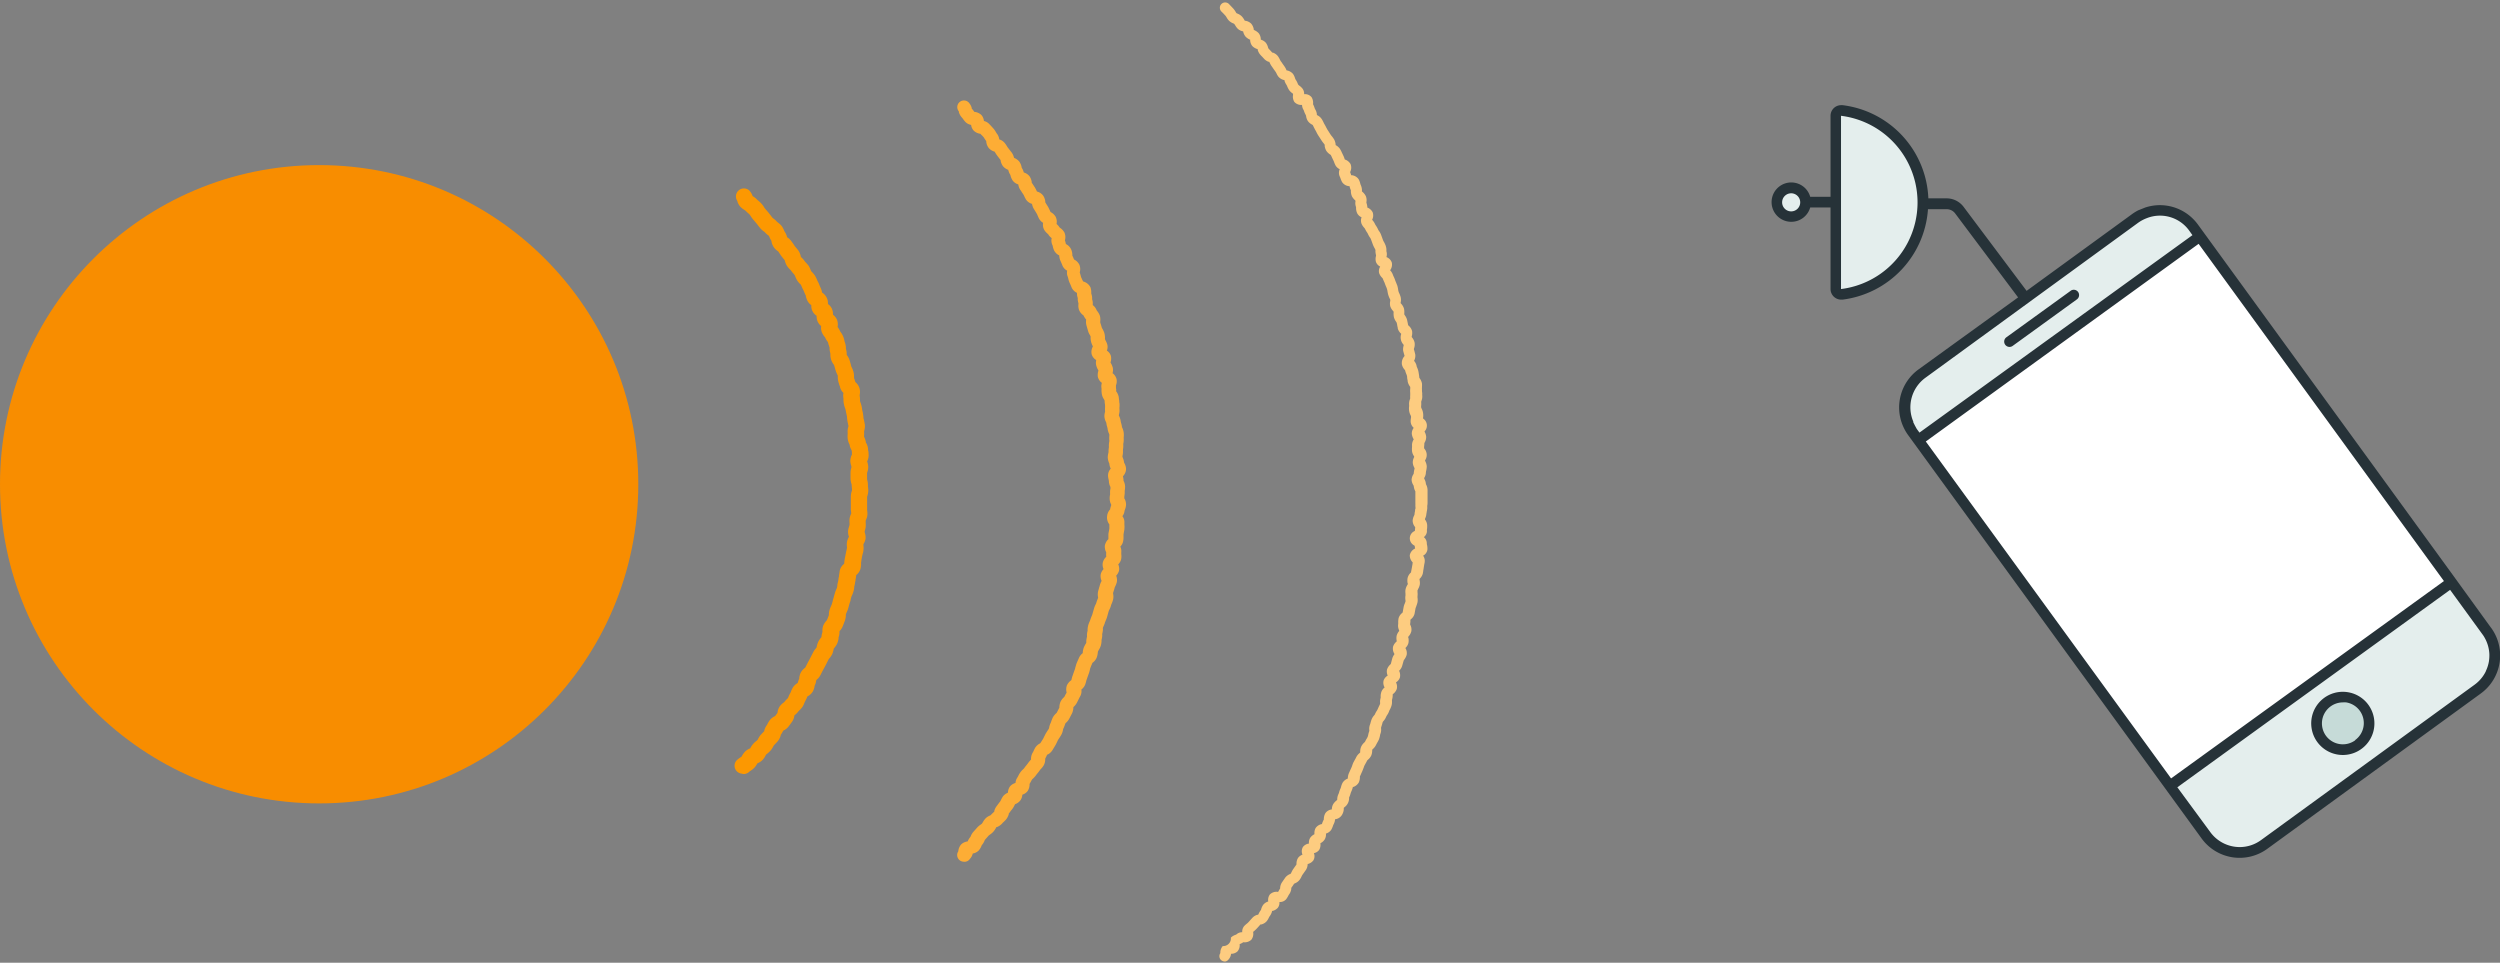<?xml version="1.0" encoding="utf-8"?>
<svg xmlns="http://www.w3.org/2000/svg" viewBox="0 0 470 181" xmlns:v="https://vecta.io/nano"><rect x="0" y="0" width="470" height="181" fill="#808080" stroke="none"/><path d="M139.6 145.45a1.47 1.47 0 0 1-1.07-.44 1.49 1.49 0 0 1 0-2.1 4.93 4.93 0 0 1 .67-.52.57.57 0 0 0 .32-.34 4.18 4.18 0 0 1 .52-.71 2.65 2.65 0 0 1 1-.65h0l.05-.1a4 4 0 0 1 .5-.73 4.26 4.26 0 0 1 .58-.54l.23-.2a2.53 2.53 0 0 0 .13-.22 4.22 4.22 0 0 1 .46-.72l.7-.74a.56.56 0 0 1 0-.12 2.84 2.84 0 0 1 .48-1 1.3 1.3 0 0 0 .14-.26 5.79 5.79 0 0 1 .42-.68 2.71 2.71 0 0 1 1-.76h0l.14-.2.3-.4a2.56 2.56 0 0 1 .42-1.22 3.15 3.15 0 0 1 .75-.73l.1-.08a4 4 0 0 1 .53-.59 1 1 0 0 0 .17-.18 1.22 1.22 0 0 0 .1-.23 4.34 4.34 0 0 1 .37-.76 2 2 0 0 0 .11-.26 3.94 3.94 0 0 1 .35-.73 2.61 2.61 0 0 1 .91-.85h0a3.5 3.5 0 0 1 .28-.8v-.1a2.76 2.76 0 0 1 .31-1.09 2.82 2.82 0 0 1 .74-.83l.08-.07.28-.54.17-.34.27-.5.25-.47.1-.2.4-.78a3.68 3.68 0 0 1 .51-.76 1 1 0 0 0 .13-.17 1.2 1.2 0 0 0 .06-.24 4.13 4.13 0 0 1 .25-.79 3.37 3.37 0 0 1 .51-.79l.13-.17a1.06 1.06 0 0 1 0-.2 4 4 0 0 1 .17-.71v-.1a2.72 2.72 0 0 1 .16-1.15 3.31 3.31 0 0 1 .61-.92l.08-.1.13-.32.23-.6a.35.35 0 0 1 0-.15 3.07 3.07 0 0 1 .16-.94 6.44 6.44 0 0 1 .24-.61 2.78 2.78 0 0 0 .16-.4 4.34 4.34 0 0 0 .14-.48q.06-.28.15-.57c.06-.18.1-.36.15-.54l.14-.5a5.6 5.6 0 0 1 .26-.68 2 2 0 0 0 .13-.34 1.51 1.51 0 0 0 .06-.36c0-.24.07-.48.13-.72a2.32 2.32 0 0 0 .07-.38 5.54 5.54 0 0 1 .12-.69c0-.12 0-.24.05-.36a5.93 5.93 0 0 1 .1-.72 2.23 2.23 0 0 1 .82-1.22v-.08a5.82 5.82 0 0 1 .09-.73c0-.18.06-.35.1-.53l.1-.55.13-.6.1-.47c.03-.16 0-.1 0-.16a3.29 3.29 0 0 1 0-.95 3.07 3.07 0 0 1 .37-1 2.71 2.71 0 0 1-.15-1.18 4.17 4.17 0 0 1 .19-.79 1.33 1.33 0 0 0 .07-.64 5.93 5.93 0 0 1 0-.73 2.94 2.94 0 0 1 .31-1 .42.42 0 0 0 0-.1 1.11 1.11 0 0 0 0-.17 3.79 3.79 0 0 1-.06-.87v-2.18a3.38 3.38 0 0 1 .16-.89 1.42 1.42 0 0 0 .05-.22 1.92 1.92 0 0 0 0-.3 6.48 6.48 0 0 1-.06-.76l-.05-.16a3.94 3.94 0 0 1-.16-.93v-1.1a3.26 3.26 0 0 1 .16-1 .61.61 0 0 0 0-.11.93.93 0 0 0 0-.13 3.72 3.72 0 0 1-.2-.93 2.68 2.68 0 0 1 .3-1.26h0v-.35c0-.12 0-.27-.05-.4v-.07a2.69 2.69 0 0 1-.4-1.13l-.06-.08a3.27 3.27 0 0 1-.29-1 5.08 5.08 0 0 1 0-.78 1.61 1.61 0 0 0 0-.31 2.87 2.87 0 0 1 .15-1.19.14.14 0 0 1 0-.06c0-.1-.05-.22-.07-.33l-.12-.6-.07-.56c-.02-.2 0-.35-.07-.52l-.12-.58-.1-.5a2.24 2.24 0 0 0-.11-.34 5.75 5.75 0 0 1-.2-.71 4.78 4.78 0 0 1-.08-.75v-.34a2.48 2.48 0 0 1 0-1 2.24 2.24 0 0 1-.64-1.07c0-.15-.1-.3-.14-.44l-.18-.6a4 4 0 0 1-.11-.87 1.93 1.93 0 0 0 0-.24c0-.1-.08-.2-.12-.3a4.37 4.37 0 0 1-.28-.71l-.13-.42a6.32 6.32 0 0 0-.18-.62l-.08-.1a3.23 3.23 0 0 1-.45-.86 3.46 3.46 0 0 1-.15-1 1.27 1.27 0 0 0 0-.2 3.72 3.72 0 0 1-.15-.85v-.22c0-.07-.13-.4-.2-.64l-.1-.38c-.04-.12-.07-.1-.1-.15a3.47 3.47 0 0 1-.46-.81l-.1-.1a3.34 3.34 0 0 1-.49-.82 2.27 2.27 0 0 1-.13-1.17 2.26 2.26 0 0 1-.85-1.93 2.18 2.18 0 0 1-1-2 2.29 2.29 0 0 1-.73-.82 3.76 3.76 0 0 1-.3-.87c0-.07 0-.14-.05-.2a6 6 0 0 1-.28-.62 3.68 3.68 0 0 0-.15-.35 6.09 6.09 0 0 1-.3-.63 2.37 2.37 0 0 0-.17-.36l-.13-.13a3.6 3.6 0 0 1-.58-.72 4.88 4.88 0 0 1-.33-.69 2.75 2.75 0 0 0-.14-.3 1.92 1.92 0 0 0-.19-.23 4.61 4.61 0 0 1-.5-.63 1.36 1.36 0 0 0-.17-.17 4.31 4.31 0 0 1-.55-.65 3.49 3.49 0 0 1-.4-.94.84.84 0 0 0-.05-.17l-.22-.25-.42-.53-.3-.45a4.68 4.68 0 0 0-.27-.4l-.1-.07a2.7 2.7 0 0 1-1.16-1.78.56.56 0 0 0 0-.12 4.06 4.06 0 0 1-.4-.76.84.84 0 0 0-.08-.19l-.14-.1a4.34 4.34 0 0 1-.66-.61 1.11 1.11 0 0 0-.16-.12 3.82 3.82 0 0 1-.67-.6l-.4-.5a3.38 3.38 0 0 0-.27-.36l-.3-.35-.4-.48a5 5 0 0 1-.46-.64 2.27 2.27 0 0 0-.18-.25 1.8 1.8 0 0 0-.29-.26l-.52-.5-.16-.1a3.83 3.83 0 0 1-.72-.56 2.67 2.67 0 0 1-.59-1 .49.49 0 0 1 0-.11 1.5 1.5 0 0 1 2.21-2 2.89 2.89 0 0 1 .62 1v.05l.1.07a3.61 3.61 0 0 1 .74.58 2.26 2.26 0 0 0 .28.25 6.76 6.76 0 0 1 .55.52 4.81 4.81 0 0 1 .5.67 1.45 1.45 0 0 0 .17.26l.47.54.27.32.44.57.25.33.16.12a3.91 3.91 0 0 1 .7.64l.17.13a3.87 3.87 0 0 1 .68.64 3.76 3.76 0 0 1 .47.86 1.63 1.63 0 0 0 .09.19 3 3 0 0 1 .45 1v.05a2.94 2.94 0 0 1 .81.74l.4.56.25.38c.07.1.16.2.24.3a5.29 5.29 0 0 1 .47.59 3 3 0 0 1 .41 1c0 .06 0 .12.05.18h0a.59.59 0 0 1 .14.11 4.23 4.23 0 0 1 .57.68 1.5 1.5 0 0 0 .2.23 6.33 6.33 0 0 1 .54.63 4.89 4.89 0 0 1 .35.73 2 2 0 0 0 .14.3l.13.13a3.91 3.91 0 0 1 .6.75 6.08 6.08 0 0 1 .33.68 3.73 3.73 0 0 0 .16.35 4.53 4.53 0 0 1 .32.71l.14.33a3.44 3.44 0 0 1 .32.91v.1a2.55 2.55 0 0 1 .9 1 2.32 2.32 0 0 1 .22 1.17 2.3 2.3 0 0 1 .74.88 2.55 2.55 0 0 1 .21 1.13 2.48 2.48 0 0 1 .75.94 2.41 2.41 0 0 1 .11 1.37 3.42 3.42 0 0 1 .49.83 1.36 1.36 0 0 0 .12.17 3.57 3.57 0 0 1 .46.82 6.14 6.14 0 0 1 .22.73c0 .12.06.25.1.37a3.55 3.55 0 0 1 .18.94 1.64 1.64 0 0 0 0 .22 3.32 3.32 0 0 1 .15 1 .61.61 0 0 0 0 .14l.07.12a3.11 3.11 0 0 1 .47.9l.2.7.1.4c0 .1.1.2.13.3a4.4 4.4 0 0 1 .29.76 3.73 3.73 0 0 1 .12.91.86.86 0 0 0 0 .23c0 .13.08.27.12.4l.13.42a2.47 2.47 0 0 1 .8 1.24 2.8 2.8 0 0 1 0 1.22.44.44 0 0 1 0 .1 4.6 4.6 0 0 1 .07.66v.33a2.07 2.07 0 0 0 .1.33 5.07 5.07 0 0 1 .22.76l.08.44c0 .22.1.45.13.68l.1.67c.03.23 0 .3.05.45l.1.42.13.7a2.85 2.85 0 0 1-.14 1.22v.1a5.3 5.3 0 0 1 0 .68 1.63 1.63 0 0 0 0 .31l.06.1a3.45 3.45 0 0 1 .27.87.22.22 0 0 1 0 .08 2.6 2.6 0 0 1 .41 1.16c0 .15 0 .3.05.45s.05.45.06.68a2.52 2.52 0 0 1-.28 1.27 3.53 3.53 0 0 1 .21 1 3.17 3.17 0 0 1-.17 1 1.09 1.09 0 0 1-.05.17v1.06a1.66 1.66 0 0 1 0 .16 3.36 3.36 0 0 1 .16 1v.32a5.54 5.54 0 0 1 .07.81 3.94 3.94 0 0 1-.16.93 1.41 1.41 0 0 0-.06.22v2.24a1 1 0 0 0 0 .24 4.1 4.1 0 0 1 .05.91 3.18 3.18 0 0 1-.32 1.06V98a2.62 2.62 0 0 0 0 .28 6.77 6.77 0 0 1 0 .78 4.52 4.52 0 0 1-.2.84.58.58 0 0 1 0 .14h0a2.84 2.84 0 0 1 .17 1.27 3 3 0 0 1-.4 1 .25.25 0 0 1 0 .07v.12a3.61 3.61 0 0 1 0 1c0 .22-.1.45-.15.67l-.1.43-.08.45c-.03.14-.06.46-.1.68s0 .23 0 .35a5 5 0 0 1-.1.78 2.28 2.28 0 0 1-.83 1.26v.07a6.67 6.67 0 0 1-.12.78c0 .12 0 .25-.06.37a6 6 0 0 1-.13.74 2.33 2.33 0 0 0-.06.35c0 .26-.08.52-.14.77a5.1 5.1 0 0 1-.28.74 1.79 1.79 0 0 0-.13.32l-.12.43c0 .23-.1.45-.18.67l-.12.42-.18.67c-.07.22-.17.45-.27.67s-.1.25-.15.38a1.1 1.1 0 0 1 0 .16 3.73 3.73 0 0 1-.17 1l-.26.68-.15.38a2.68 2.68 0 0 1-.62.94h0a2.84 2.84 0 0 1-.17 1.17 1 1 0 0 0 0 .24 4.13 4.13 0 0 1-.24.87 3.4 3.4 0 0 1-.53.83l-.13.17-.05.23a4 4 0 0 1-.26.83 4 4 0 0 1-.53.79 1.24 1.24 0 0 0-.14.18l-.5 1-.32.6-.22.4-.17.32-.35.7a3 3 0 0 1-.75.86h0a2.93 2.93 0 0 1-.33 1.11v.15a3.46 3.46 0 0 1-.35.94 2.58 2.58 0 0 1-1 .89h0l-.05.14a5.73 5.73 0 0 1-.37.76 1.89 1.89 0 0 0-.11.25 4.26 4.26 0 0 1-.38.79 4.65 4.65 0 0 1-.59.67l-.18.18a2.86 2.86 0 0 1-.75.74 2.58 2.58 0 0 1-.43 1.2l-.44.6-.24.32a2.71 2.71 0 0 1-1 .78h0a.91.91 0 0 0-.07.14 4.65 4.65 0 0 1-.4.66.56.56 0 0 0 0 .12 3 3 0 0 1-.51 1 5.66 5.66 0 0 1-.47.52l-.3.32a2.53 2.53 0 0 0-.13.22 3.64 3.64 0 0 1-.49.75 6 6 0 0 1-.6.57 1.16 1.16 0 0 0-.24.2 1.6 1.6 0 0 0-.11.19 3.86 3.86 0 0 1-.52.77 2.87 2.87 0 0 1-1 .67h0a.41.41 0 0 1-.07.11 3.36 3.36 0 0 1-.54.75 3.75 3.75 0 0 1-.69.55 1.25 1.25 0 0 0-.22.16 1.54 1.54 0 0 1-1.27.44zm6.16-10.7zm1.78-2.73zm.07-.08zm7.25-13.28h0zm.77-2h0zm3.24-10.4zm.94-5.13zm0-.38zm.43-16zm0-.2h0zm2.55-1.34zm-3.2-3.2zm-21-42h0zm2.8-1z" fill="#fc9801"/><path d="M181.2 162a1.24 1.24 0 0 1-.88-.36 1.26 1.26 0 0 1-.15-1.61v-.1a2.22 2.22 0 0 1 .54-1.19 2.12 2.12 0 0 1 1.21-.55 3.14 3.14 0 0 1 .51-.84 1.13 1.13 0 0 0 .07-.15 2.77 2.77 0 0 1 .5-.82l.48-.54.25-.28a3.6 3.6 0 0 1 .64-.54l.22-.16a3 3 0 0 0 .19-.3 4.3 4.3 0 0 1 .43-.62 2.46 2.46 0 0 1 .93-.63l.1-.06.4-.4a2.83 2.83 0 0 0 .3-.3v-.15a2.59 2.59 0 0 1 .45-.87l.33-.45.33-.43.14-.27a4.83 4.83 0 0 1 .4-.7 2.29 2.29 0 0 1 .9-.65 2.15 2.15 0 0 1 .36-1.14 2 2 0 0 1 1.06-.69 2.09 2.09 0 0 1 .34-1c.08-.12.14-.24.2-.36a3.78 3.78 0 0 1 .34-.59 3.48 3.48 0 0 1 .55-.62l.2-.2a5.47 5.47 0 0 1 .41-.54l.26-.33a4.51 4.51 0 0 1 .48-.6c0-.05.1-.1.14-.16a.17.17 0 0 1 0-.07 2.39 2.39 0 0 1 .29-1.19 2.18 2.18 0 0 0 .2-.37 5.59 5.59 0 0 1 .3-.6 2.43 2.43 0 0 1 .87-.8l.1-.06.22-.35.3-.47.22-.45.27-.54.35-.55a2.92 2.92 0 0 0 .24-.37 1.55 1.55 0 0 0 .06-.23 2.74 2.74 0 0 1 .28-.84l.13-.36c.04-.12.17-.45.27-.67a3.15 3.15 0 0 1 .61-.76 1 1 0 0 0 .14-.15l.22-.43.26-.5a.61.61 0 0 1 0-.14 2.87 2.87 0 0 1 .23-1 2.8 2.8 0 0 1 .6-.79l.14-.15a4.63 4.63 0 0 1 .25-.5 2.15 2.15 0 0 0 .14-.26v-.05a2.18 2.18 0 0 1 .07-1.32 2.41 2.41 0 0 1 .74-.9l.08-.06a2.68 2.68 0 0 0 .07-.27 5.35 5.35 0 0 1 .21-.68l.17-.5.2-.55a2 2 0 0 0 .1-.37l.2-.7.24-.56.2-.45a2.29 2.29 0 0 1 .76-1v-.18a3.86 3.86 0 0 1 .16-.78 4.26 4.26 0 0 1 .36-.74 1.11 1.11 0 0 0 .14-.25 1.55 1.55 0 0 0 0-.28 4 4 0 0 1 .13-.82 1.64 1.64 0 0 0 0-.23 2.93 2.93 0 0 1 .11-.88 1.12 1.12 0 0 0 0-.29 4 4 0 0 1 .13-.81 6.07 6.07 0 0 1 .25-.67 2.55 2.55 0 0 0 .14-.35c.07-.23.16-.46.25-.68a1.58 1.58 0 0 0 .14-.36l.15-.53.15-.52a4.13 4.13 0 0 1 .3-.77 1.37 1.37 0 0 0 .12-.26 5 5 0 0 1 .25-.71c0-.08.07-.17.1-.26v-.12a2.75 2.75 0 0 1 0-1.1q.08-.32.18-.63c0-.14.1-.28.12-.43a3.55 3.55 0 0 1 .3-.81l.06-.12a2.31 2.31 0 0 1-.17-1.22 2.18 2.18 0 0 1 .54-1 2.06 2.06 0 0 1-.16-1.13 2.17 2.17 0 0 1 .66-1.18h0v-.12a3.26 3.26 0 0 1 0-.64v-.08a2.33 2.33 0 0 1-.26-1.25 2.21 2.21 0 0 1 .67-1.23h0v-.88c0-.2.06-.43.1-.65l.08-.44c.02-.15 0-.24 0-.37v-.43a2.11 2.11 0 0 1-.42-1.6 2.15 2.15 0 0 1 .57-1.23v-.06a3.67 3.67 0 0 1 .19-.67.56.56 0 0 0 0-.12.14.14 0 0 0 0-.06 2.32 2.32 0 0 1-.28-1.12c0-.23 0-.46.07-.7a2.73 2.73 0 0 0 0-.4c0-.24 0-.47.07-.7a2.58 2.58 0 0 0 0-.4l-.05-.08a2.64 2.64 0 0 1-.24-1 2.64 2.64 0 0 0-.05-.3 3.34 3.34 0 0 1-.11-.79 1.93 1.93 0 0 1 .51-1.26 2.22 2.22 0 0 1-.26-.94l-.07-.15a3.23 3.23 0 0 1-.23-.93 3.47 3.47 0 0 1 .1-.87 2.21 2.21 0 0 0 .05-.25 3.38 3.38 0 0 1 .06-.81 1.91 1.91 0 0 0 0-.28 3.72 3.72 0 0 1 .08-.88 1.18 1.18 0 0 0 0-.25 4.5 4.5 0 0 1 0-.76 1.83 1.83 0 0 0 0-.33l-.08-.18a3.38 3.38 0 0 1-.25-.9 2.21 2.21 0 0 0-.08-.35 3.64 3.64 0 0 1-.15-.73l-.08-.18a2.86 2.86 0 0 1-.27-.88 2.67 2.67 0 0 1 .11-1 .58.58 0 0 0 0-.19 5.74 5.74 0 0 1 0-.64v-.36c0-.12-.05-.4-.07-.6s0-.3-.05-.43l-.08-.13a2.67 2.67 0 0 1-.41-1 5.51 5.51 0 0 1-.06-.71 2.56 2.56 0 0 0 0-.39 2.22 2.22 0 0 1 .07-1 2 2 0 0 1-.75-1.11 2.47 2.47 0 0 1 .1-1.17.14.14 0 0 1 0-.06l-.07-.12a3.1 3.1 0 0 1-.34-.83 2.14 2.14 0 0 1 0-1 1.87 1.87 0 0 1-.86-1.1 2.05 2.05 0 0 1 .22-1.42v-.08a3.77 3.77 0 0 1-.3-.74 3.1 3.1 0 0 1-.12-.79 2 2 0 0 0 0-.31l-.12-.25a3.09 3.09 0 0 1-.35-.75l-.3-1.06a2.41 2.41 0 0 1-.07-1v-.12l-.08-.1a3 3 0 0 1-.41-.67l-.08-.06a2.24 2.24 0 0 1-.77-1 2.52 2.52 0 0 1-.1-1.08.66.66 0 0 0 0-.14 3.43 3.43 0 0 1-.14-.76 1.09 1.09 0 0 0 0-.26 2.64 2.64 0 0 1-.14-.94 2.08 2.08 0 0 1-1-1l-.2-.5-.23-.5a4.44 4.44 0 0 1-.21-.71 3.57 3.57 0 0 0-.1-.35 1.84 1.84 0 0 1-.1-1.11 2 2 0 0 1-.85-.87l-.2-.5-.22-.5a2.65 2.65 0 0 1-.22-1 2.11 2.11 0 0 1-.95-.9 3.39 3.39 0 0 1-.26-.78c0-.1-.06-.23-.08-.27a2 2 0 0 1-.13-1.31 2.3 2.3 0 0 1-.68-.75s-.07 0-.12-.1a2.69 2.69 0 0 1-.63-.74 1.93 1.93 0 0 1-.18-1.27 2.2 2.2 0 0 1-.73-.73c-.12-.2-.2-.42-.3-.63a2.48 2.48 0 0 0-.17-.37l-.3-.5-.27-.43a2.69 2.69 0 0 1-.32-.91 2.1 2.1 0 0 1-1.11-.78 6.48 6.48 0 0 1-.34-.64 2.16 2.16 0 0 0-.17-.34l-.27-.4q-.15-.25-.33-.5a2.44 2.44 0 0 1-.36-1 2.07 2.07 0 0 1-1.05-.72 2.93 2.93 0 0 1-.4-.9 1.17 1.17 0 0 0-.06-.2 2.69 2.69 0 0 1-.38-.92h0a2.35 2.35 0 0 1-1-.7 2.66 2.66 0 0 1-.43-1v-.14l-.22-.27-.4-.53a5.87 5.87 0 0 1-.39-.58l-.15-.23h-.08a2.22 2.22 0 0 1-1-.66 2.24 2.24 0 0 1-.46-1.16v-.1c0-.03-.24-.36-.33-.5a1.67 1.67 0 0 0-.18-.28 6.12 6.12 0 0 0-.35-.37l-.27-.27h-.06a2.18 2.18 0 0 1-1.2-.61 1.89 1.89 0 0 1-.46-1.05 2 2 0 0 1-1.06-.54 4.8 4.8 0 0 1-.45-.56 2.43 2.43 0 0 0-.24-.3 2.52 2.52 0 0 1-.55-1v-.13a1.25 1.25 0 0 1 1.85-1.68 2.47 2.47 0 0 1 .56 1 .93.93 0 0 1 0 .13 5.08 5.08 0 0 1 .41.51l.08.12a2.17 2.17 0 0 1 1.33.59 1.94 1.94 0 0 1 .48 1.13 1.94 1.94 0 0 1 1 .57l.33.34.45.5a3.63 3.63 0 0 1 .46.66 1.92 1.92 0 0 0 .18.28 2.19 2.19 0 0 1 .46 1.1 2.23 2.23 0 0 1 1 .65 5 5 0 0 1 .42.6 2.7 2.7 0 0 0 .22.33l.44.57.26.33a2.64 2.64 0 0 1 .44 1h0a2.37 2.37 0 0 1 1 .72 2.68 2.68 0 0 1 .42 1 .61.61 0 0 0 .05.18 2.54 2.54 0 0 1 .36.84h0a2.13 2.13 0 0 1 1.11.76 2.59 2.59 0 0 1 .38 1v.15l.33.5.25.38a7.06 7.06 0 0 1 .35.67l.06.13a2.06 2.06 0 0 1 1.21.83 2.69 2.69 0 0 1 .35 1 1.06 1.06 0 0 0 0 .19l.2.33.35.56.32.66.12.27.1.06a2.31 2.31 0 0 1 .85.82 2.06 2.06 0 0 1 .18 1.37 3.1 3.1 0 0 1 .58.67l.1.08a2.58 2.58 0 0 1 .79.84 2.12 2.12 0 0 1 .11 1.46.13.13 0 0 0 0 .06 4.1 4.1 0 0 1 .16.56v.1a2.16 2.16 0 0 1 1 1 2.69 2.69 0 0 1 .23 1 1.15 1.15 0 0 0 0 .19 5.48 5.48 0 0 1 .23.51l.1.22a2.14 2.14 0 0 1 1 1 2.12 2.12 0 0 1 .07 1.37v.07l.16.54a1.89 1.89 0 0 0 .09.34l.2.44.17.36A2.16 2.16 0 0 1 205 54a2.88 2.88 0 0 1 .16 1 1.34 1.34 0 0 0 0 .2 2.64 2.64 0 0 1 .16.8 2 2 0 0 0 0 .26 2.59 2.59 0 0 1 .11 1.09 2.22 2.22 0 0 1 .75 1l.1.13a3 3 0 0 1 .49.86 2.71 2.71 0 0 1 .08 1.06.62.62 0 0 0 0 .19c0 .12.1.33.15.53l.14.47a2.07 2.07 0 0 0 .13.25 3.84 3.84 0 0 1 .35.78 4 4 0 0 1 .12.82 1.55 1.55 0 0 0 0 .31 1.39 1.39 0 0 0 .12.28 3.5 3.5 0 0 1 .32.77 1.87 1.87 0 0 1-.09 1.12 1.77 1.77 0 0 1 .76 1 2.33 2.33 0 0 1-.06 1.18v.08a.75.75 0 0 0 .07.12 3.39 3.39 0 0 1 .35.86 2.24 2.24 0 0 1-.05 1 2 2 0 0 1 .76 1.14 2.32 2.32 0 0 1-.12 1.17v.12c0 .2 0 .42.05.63a2.43 2.43 0 0 0 0 .38l.07.07a2.78 2.78 0 0 1 .41 1c0 .22.06.44.08.66s0 .3.05.46a4.15 4.15 0 0 1 0 .79 2 2 0 0 0 0 .35 2.76 2.76 0 0 1-.11 1.06v.13l.07.15a3 3 0 0 1 .27.91 2.49 2.49 0 0 0 .08.35 5 5 0 0 1 .16.75 1.32 1.32 0 0 0 .08.19 3.12 3.12 0 0 1 .25.91 4.17 4.17 0 0 1 0 .81 1.83 1.83 0 0 0 0 .33 3.84 3.84 0 0 1-.08.9 1.18 1.18 0 0 0 0 .25 4.19 4.19 0 0 1-.06.84 2.06 2.06 0 0 0 0 .28 3.33 3.33 0 0 1-.09.9 1 1 0 0 0 0 .24l.07.15a3.24 3.24 0 0 1 .22.86l.06.13a2.43 2.43 0 0 1 .32 1.09 2.06 2.06 0 0 1-.58 1.37v.06a3.62 3.62 0 0 1 .11.82l.06.1a2.54 2.54 0 0 1 .23 1 4.51 4.51 0 0 1-.07.73 2.58 2.58 0 0 0 0 .39 6 6 0 0 1-.08.73v.3c0 .1 0 .07.05.1a2.44 2.44 0 0 1 .28 1.14 3 3 0 0 1-.22.93 1.72 1.72 0 0 0-.07.21 1.89 1.89 0 0 1-.4 1 1.86 1.86 0 0 1 .38 1.21 2.41 2.41 0 0 0 0 .38 4.82 4.82 0 0 1 0 .76c0 .23-.07.46-.1.7a3.07 3.07 0 0 0-.07.42v.48c0 .16 0 .43-.05.65a2 2 0 0 1-.55 1.12 2.06 2.06 0 0 1 .18 1.11v.28a3.57 3.57 0 0 1 0 .86 2 2 0 0 1-.57 1.09 2.15 2.15 0 0 1 .16 1.13 2.21 2.21 0 0 1-.55 1 2.23 2.23 0 0 1 .13 1.17 3.53 3.53 0 0 1-.31.84.94.94 0 0 0-.1.23c-.05.22-.12.45-.2.67l-.1.33v.14a2.47 2.47 0 0 1 0 1.11 5 5 0 0 1-.25.74 2.26 2.26 0 0 0-.13.33 3.34 3.34 0 0 1-.31.8l-.12.26-.17.6-.13.47a4.3 4.3 0 0 1-.26.71l-.14.35a4.54 4.54 0 0 1-.26.7 2.55 2.55 0 0 0-.14.35 1.12 1.12 0 0 0 0 .29 4.11 4.11 0 0 1-.13.84.87.87 0 0 0 0 .23 3.24 3.24 0 0 1-.13.9v.3a3.84 3.84 0 0 1-.15.84 3.59 3.59 0 0 1-.37.76l-.14.26a1.54 1.54 0 0 0-.05.31 3.64 3.64 0 0 1-.18.81 2.25 2.25 0 0 1-.76 1l-.07.06-.2.48-.17.42a2.42 2.42 0 0 0-.1.36 4.64 4.64 0 0 1-.2.73l-.16.43-.22.63a2.15 2.15 0 0 0-.11.36 5.48 5.48 0 0 1-.22.72 2.19 2.19 0 0 1-.69.87 2 2 0 0 1-.3 1.4l-.5 1a2.82 2.82 0 0 1-.61.82l-.1.1v.14a2.83 2.83 0 0 1-.24 1l-.3.58-.22.42a2.58 2.58 0 0 1-.61.78l-.14.15c0 .07-.07.2-.1.3a5.42 5.42 0 0 1-.29.7 1.19 1.19 0 0 0-.05.22 3 3 0 0 1-.3.87 6.49 6.49 0 0 1-.37.6l-.23.35a3.91 3.91 0 0 0-.2.41c-.06.14-.2.4-.3.6l-.34.56-.24.4a2.36 2.36 0 0 1-.88.82h-.1a2.39 2.39 0 0 0-.13.28l-.25.5a.34.34 0 0 1 0 .1 2.27 2.27 0 0 1-.31 1.2 3.35 3.35 0 0 1-.49.62 2.53 2.53 0 0 0-.22.26 4.92 4.92 0 0 1-.44.58 3.92 3.92 0 0 0-.25.32 4.12 4.12 0 0 1-.56.64 1.23 1.23 0 0 0-.2.2 2.43 2.43 0 0 0-.2.35l-.27.48a.31.31 0 0 0 0 .1 2.3 2.3 0 0 1-.36 1.23 2 2 0 0 1-1 .69 2 2 0 0 1-.37 1.07 2.18 2.18 0 0 1-1 .72h0l-.08.16a4.1 4.1 0 0 1-.42.72l-.3.37a6.55 6.55 0 0 1-.39.53v.15a3.16 3.16 0 0 1-.46.89 6.08 6.08 0 0 1-.5.52 2.06 2.06 0 0 0-.29.3 2.6 2.6 0 0 1-.95.65h-.1l-.13.22a3.65 3.65 0 0 1-.45.65 3.51 3.51 0 0 1-.66.56l-.22.17-.24.27-.5.57-.06.16a3.07 3.07 0 0 1-.52.83.59.59 0 0 1-.05.14 2.87 2.87 0 0 1-.53.86 2 2 0 0 1-1.1.55 2.14 2.14 0 0 1-.53 1 1.21 1.21 0 0 1-1.14.55zm-.9-2.13zm6.72-4.2zm-.7-2.43zm10-10.4zm5.1-14.84zm6.33-21.27zm3.36-13zm-3.22-18.5zm1.86-2.67zm-5.84-13.18zm-.12-.22h0zm.18-6zm-2.8-2zm-1.63-2.92zm.7-3.2h0zm-.84-2.1zm-5-4.4zm-6.13-8.28h0zm-5.2-6.66zM180.4 21h0zm2.4-.58zm-.1-.12z" fill="#fdad35"/><path d="M230.24 180.76a1 1 0 0 1-.82-1.57v-.14a1.87 1.87 0 0 1 .46-1.19 1.43 1.43 0 0 0 1.52-1.58 2.15 2.15 0 0 1 .85-.52 1.21 1.21 0 0 0 .2-.09 1.54 1.54 0 0 1 1.09-.41 1.6 1.6 0 0 1 .36-1.15 4.33 4.33 0 0 1 .5-.46 2.8 2.8 0 0 0 .31-.28l.34-.38.4-.44a2 2 0 0 1 .94-.57h.13a2.18 2.18 0 0 0 .12-.22 3.71 3.71 0 0 1 .41-.68.93.93 0 0 0 .06-.18 2.47 2.47 0 0 1 .42-.85 1.89 1.89 0 0 1 .9-.57 1.76 1.76 0 0 1 .29-1.3 1.74 1.74 0 0 1 1.5-.51h.08a.47.47 0 0 1 .05-.1 4.8 4.8 0 0 1 .32-.54v-.17a2.09 2.09 0 0 1 .36-1l.3-.44.32-.46a2.2 2.2 0 0 1 .85-.63l.15-.07a4.37 4.37 0 0 0 .16-.3 3.79 3.79 0 0 1 .35-.62l.58-.82a.76.76 0 0 1 0-.15 2 2 0 0 1 .3-1.09 1.72 1.72 0 0 1 .83-.6 1.61 1.61 0 0 1 .07-1.43 1.67 1.67 0 0 1 1.14-.66 1.77 1.77 0 0 1 .23-1.07 2.11 2.11 0 0 1 .81-.69h0a2 2 0 0 1 .22-1.16 1.81 1.81 0 0 1 1.09-.73h.08a1.59 1.59 0 0 0 .07-.2 4.22 4.22 0 0 1 .3-.67.79.79 0 0 1 0-.16 2.38 2.38 0 0 1 .27-1 1.71 1.71 0 0 1 1.24-.74 2 2 0 0 1 .23-.95 2.63 2.63 0 0 1 .6-.69l.18-.16a.46.46 0 0 1 0-.17 2.32 2.32 0 0 1 .24-.93 3.06 3.06 0 0 0 .12-.34 3.59 3.59 0 0 1 .26-.7 2 2 0 0 0 .11-.35 3.52 3.52 0 0 1 .26-.69 1.9 1.9 0 0 1 1-.82h0a.25.25 0 0 1 0-.08 2.55 2.55 0 0 1 .2-.92l.22-.5.23-.5a3.83 3.83 0 0 0 .17-.43 5.33 5.33 0 0 1 .23-.6l.3-.55a4.23 4.23 0 0 0 .22-.42 2.46 2.46 0 0 1 .6-.76 1.21 1.21 0 0 0 .16-.16.48.48 0 0 1 0-.18 2.21 2.21 0 0 1 .18-.89 2.33 2.33 0 0 1 .57-.77 1.25 1.25 0 0 0 .16-.17 5.32 5.32 0 0 1 .3-.56 2.75 2.75 0 0 0 .2-.38 2 2 0 0 0 .1-.37 4 4 0 0 1 .2-.7v-.13a2.27 2.27 0 0 1 .1-1 3.22 3.22 0 0 0 .14-.44 4.76 4.76 0 0 1 .19-.61 2.54 2.54 0 0 1 .47-.75 1.72 1.72 0 0 0 .15-.2 4 4 0 0 1 .35-.66 1.67 1.67 0 0 0 .17-.31l.27-.6a3.75 3.75 0 0 0 .19-.41v-.2a2.43 2.43 0 0 1 .1-.92 2 2 0 0 0 0-.31 2.76 2.76 0 0 1 .13-.79 1.88 1.88 0 0 1 .62-.86 1.74 1.74 0 0 1-.19-1.31 1.72 1.72 0 0 1 .77-.92 1.79 1.79 0 0 1-.12-1.17 2.18 2.18 0 0 1 .58-.89.87.87 0 0 0 .13-.15l.26-1a2.49 2.49 0 0 1 .41-.8.43.43 0 0 0 0-.07h0a1.85 1.85 0 0 1-.26-1.33 2 2 0 0 1 .61-.94l.07-.07a.88.88 0 0 0 0-.16 2.59 2.59 0 0 1 0-.92 2.27 2.27 0 0 1 .47-.88v-.06a.14.14 0 0 1 0-.06 2 2 0 0 1-.18-1.18 2.71 2.71 0 0 0 0-.4 5.2 5.2 0 0 1 .07-.69 2 2 0 0 1 .67-1l.1-.1.18-1a3.48 3.48 0 0 1 .23-.71l.12-.34c.02-.08 0-.16 0-.25a2.48 2.48 0 0 1 0-.87v-.35a3.31 3.31 0 0 1 0-.76 2.69 2.69 0 0 1 .33-.85 2.28 2.28 0 0 0 .11-.21s0-.13-.05-.2a2.84 2.84 0 0 1 0-.9 2 2 0 0 1 .56-1l.1-.1c0-.15.05-.3.07-.44l.1-.53.1-.57c.03-.2 0-.2.05-.3l-.06-.08a1.85 1.85 0 0 1-.5-1.31 1.76 1.76 0 0 1 1-1.25h0a3.4 3.4 0 0 1-.07-.49l-.12-.1a1.49 1.49 0 0 1 .07-2.68l.08-.06.06-.67-.07-.1a1.86 1.86 0 0 1-.41-1.17 2.47 2.47 0 0 1 .26-.9 1.45 1.45 0 0 0 .09-.22 3.31 3.31 0 0 1 .1-.66c0-.14 0-.27.06-.4s0-.4 0-.6a4.21 4.21 0 0 0 0-.5v-2.2a.84.84 0 0 1-.08-.15 2.44 2.44 0 0 1-.23-.88 1.09 1.09 0 0 1-.08-.15 2.11 2.11 0 0 1-.32-1 2.17 2.17 0 0 1 .32-1 1.09 1.09 0 0 0 .08-.15 4.22 4.22 0 0 1 .1-.69 2 2 0 0 0 .06-.33.76.76 0 0 1-.08-.16 2.23 2.23 0 0 1-.26-.92 2.17 2.17 0 0 1 .26-1v-.14a2.07 2.07 0 0 1-.4-1 4.35 4.35 0 0 1 0-.72 2.56 2.56 0 0 0 0-.39 2 2 0 0 1 .27-1l.05-.1-.07-.12a2.44 2.44 0 0 1-.29-.91 1.71 1.71 0 0 1 .36-1.12 1.76 1.76 0 0 1-.57-1.07 2.87 2.87 0 0 1 .06-.81 2.13 2.13 0 0 0 0-.3 2.06 2.06 0 0 0-.09-.22 2.5 2.5 0 0 1-.27-.85 3.13 3.13 0 0 1 0-.76 2.18 2.18 0 0 0 0-.35 2.4 2.4 0 0 1 .15-1 1.66 1.66 0 0 0 .06-.21 3 3 0 0 1 0-.56v-.47a3.29 3.29 0 0 1 0-.7 2.77 2.77 0 0 0 0-.41.73.73 0 0 1-.1-.14 2.35 2.35 0 0 1-.38-.9c0-.18-.05-.36-.08-.54s0-.37-.07-.55a1.93 1.93 0 0 0-.12-.32 4.29 4.29 0 0 1-.21-.66 1.34 1.34 0 0 0-.11-.14 2.17 2.17 0 0 1-.49-.95A1.94 1.94 0 0 1 264 67l.06-.1-.1-.33-.16-.6a2.23 2.23 0 0 1 .09-1 .5.5 0 0 1 0-.13l-.1-.13a2 2 0 0 1-.37-1.9v-.07a2 2 0 0 1-.64-1c0-.2-.08-.38-.1-.57s-.07-.34-.1-.5l-.12-.2a2.66 2.66 0 0 1-.4-.81 3.58 3.58 0 0 1-.07-.82 1.25 1.25 0 0 0 0-.29s-.06 0-.1-.1a2.3 2.3 0 0 1-.52-.87 2.1 2.1 0 0 1 0-1 1.62 1.62 0 0 0 0-.2c0-.06-.08-.2-.14-.32a5.41 5.41 0 0 1-.24-.63c-.06-.2-.1-.43-.14-.64a2.15 2.15 0 0 0-.09-.44 3.61 3.61 0 0 0-.16-.42q-.13-.3-.24-.6a2 2 0 0 0-.17-.4l-.26-.62-.1-.1a2.34 2.34 0 0 1-.54-.83 1.57 1.57 0 0 1 .19-1.26 1.58 1.58 0 0 1-.79-.85 2 2 0 0 1 0-1.15.8.8 0 0 0 0-.15 4.06 4.06 0 0 1-.11-.69 1.68 1.68 0 0 0 0-.3 2.69 2.69 0 0 0-.19-.38 5 5 0 0 1-.29-.62l-.18-.5-.2-.54a1.3 1.3 0 0 0-.18-.3 4.32 4.32 0 0 1-.37-.66 1.69 1.69 0 0 0-.19-.32 4.31 4.31 0 0 1-.36-.65 1.51 1.51 0 0 0-.16-.2 2.81 2.81 0 0 1-.48-.72 1.69 1.69 0 0 1 0-1.24 1.63 1.63 0 0 1-.85-.8 2.54 2.54 0 0 1-.19-.86v-.25a2.07 2.07 0 0 1-.11-1.1v-.1l-.1-.12a2.59 2.59 0 0 1-.57-.72 2.74 2.74 0 0 1-.2-.92.86.86 0 0 0 0-.23 3.11 3.11 0 0 1-.23-.65V35h-.07a1.73 1.73 0 0 1-1.37-.81 5.59 5.59 0 0 1-.26-.61 2.78 2.78 0 0 0-.16-.4 1.67 1.67 0 0 1 0-1.37 1.75 1.75 0 0 1-.79-.71 4.85 4.85 0 0 1-.27-.62 2.3 2.3 0 0 0-.17-.39l-.26-.55c-.08-.2-.14-.3-.22-.44a.55.55 0 0 1-.14-.08 2.49 2.49 0 0 1-.7-.71 2.75 2.75 0 0 1-.28-.86 1.11 1.11 0 0 0 0-.24 3 3 0 0 0-.24-.32 4.39 4.39 0 0 1-.4-.56l-.6-.92a5.86 5.86 0 0 1-.3-.55 3.42 3.42 0 0 0-.23-.42l-.3-.58a2.87 2.87 0 0 0-.2-.39s-.07 0-.13-.06a2.22 2.22 0 0 1-.77-.67 2.24 2.24 0 0 1-.32-.89 1.8 1.8 0 0 0-.06-.22 3.39 3.39 0 0 1-.32-.71 1.7 1.7 0 0 0-.12-.29 1.71 1.71 0 0 1-.26-.91 1.71 1.71 0 0 1-1.46-.57 1.88 1.88 0 0 1-.24-1.29v-.23l-.1-.08a2.72 2.72 0 0 1-.61-.58 3.7 3.7 0 0 1-.37-.7 3 3 0 0 0-.14-.3 2.78 2.78 0 0 1-.38-.78 1.21 1.21 0 0 0 0-.14h-.08a2 2 0 0 1-1.06-.62 3 3 0 0 1-.38-.65 2.35 2.35 0 0 0-.18-.31l-.36-.5-.27-.4a3.42 3.42 0 0 1-.4-.66 2 2 0 0 0-.16-.3h-.13a2.15 2.15 0 0 1-.85-.59l-.33-.36a4.47 4.47 0 0 1-.42-.45 2.38 2.38 0 0 1-.43-.86.74.74 0 0 0 0-.14h-.1a2.18 2.18 0 0 1-.92-.57 1.88 1.88 0 0 1-.39-1.21h0-.1a2.69 2.69 0 0 1-.76-.54 2.17 2.17 0 0 1-.45-.94V5.9a2 2 0 0 1-1.06-.53 3.07 3.07 0 0 1-.44-.61 2.22 2.22 0 0 0-.21-.29l-.17-.08a2.36 2.36 0 0 1-.8-.51 3 3 0 0 1-.46-.64 3.12 3.12 0 0 0-.18-.27l-.37-.4-.4-.4a1 1 0 1 1 1.41-1.42l.43.45.34.36a3.47 3.47 0 0 1 .48.65 1.39 1.39 0 0 0 .18.27l.18.08a2.38 2.38 0 0 1 .81.52 3.53 3.53 0 0 1 .45.62 1.07 1.07 0 0 0 .13.21.5.5 0 0 0 .13 0 2 2 0 0 1 1.06.54 2.21 2.21 0 0 1 .47 1 .57.57 0 0 0 0 .14l.16.1a2.47 2.47 0 0 1 .77.55 1.9 1.9 0 0 1 .4 1.21h0a2.06 2.06 0 0 1 .93.57 2.36 2.36 0 0 1 .43.88.76.76 0 0 0 .08.21 3.85 3.85 0 0 0 .29.31l.44.48h.13a2.14 2.14 0 0 1 .86.59 3.41 3.41 0 0 1 .41.68l.16.3a5.22 5.22 0 0 1 .38.54l.27.37a4.41 4.41 0 0 1 .39.67c0 .06.06.13.1.2h.1a2 2 0 0 1 1.08.64 2.82 2.82 0 0 1 .38.79 1.61 1.61 0 0 0 .1.25 3.52 3.52 0 0 1 .38.7 2.2 2.2 0 0 0 .14.3 1.44 1.44 0 0 0 .21.18 3.13 3.13 0 0 1 .62.6 1.67 1.67 0 0 1 .27 1 1.58 1.58 0 0 1 1.4.57 2 2 0 0 1 .28 1.2v.14a3.28 3.28 0 0 1 .27.64 1.55 1.55 0 0 0 .12.28 2.28 2.28 0 0 1 .32.9v.17l.13.08a2 2 0 0 1 .78.69 5 5 0 0 1 .33.6 2.87 2.87 0 0 0 .2.39 6.45 6.45 0 0 1 .31.58l.22.4.26.4.34.54a3.59 3.59 0 0 0 .25.33 4.57 4.57 0 0 1 .41.57 2.44 2.44 0 0 1 .29.88c0 .08 0 .2.05.24s.08 0 .13.07a2.21 2.21 0 0 1 .71.72 6.27 6.27 0 0 1 .29.58l.2.42a5.3 5.3 0 0 1 .28.65c0 .1.07.18.1.27h.1a2 2 0 0 1 .94.8 1.77 1.77 0 0 1-.05 1.49v.1l.15.4v.13h.1a1.76 1.76 0 0 1 1.37.82 3.59 3.59 0 0 1 .26.7 1.39 1.39 0 0 0 .12.36 2.6 2.6 0 0 1 .21.93 1 1 0 0 0 0 .24 1.95 1.95 0 0 0 .15.13 2.6 2.6 0 0 1 .57.74 2 2 0 0 1 .12 1.11 1.11 1.11 0 0 0 0 .17 2.89 2.89 0 0 1 .17.79.28.28 0 0 0 0 .09h0a1.87 1.87 0 0 1 1 .89 1.79 1.79 0 0 1-.1 1.41h0l.05.06a2.71 2.71 0 0 1 .49.74 2.69 2.69 0 0 0 .19.32 4 4 0 0 1 .37.66 1.64 1.64 0 0 0 .17.3 3 3 0 0 1 .39.68l.22.6.16.45a2.58 2.58 0 0 0 .19.37 5.31 5.31 0 0 1 .3.64 2.75 2.75 0 0 1 .16.83 1.68 1.68 0 0 0 0 .29 1.86 1.86 0 0 1 0 1.07 1.72 1.72 0 0 1 1 1 1.76 1.76 0 0 1-.31 1.48 2.3 2.3 0 0 1 .51.81 3.08 3.08 0 0 0 .16.38 5.24 5.24 0 0 1 .27.65 3.47 3.47 0 0 0 .16.41l.25.63a5.15 5.15 0 0 1 .15.68 3.1 3.1 0 0 0 .08.42 2.27 2.27 0 0 0 .16.39 5.21 5.21 0 0 1 .24.66 2.16 2.16 0 0 1 0 1.05V57l.1.1a2.4 2.4 0 0 1 .52.89 2.79 2.79 0 0 1 .07.83 2.45 2.45 0 0 0 0 .3l.13.2a2.51 2.51 0 0 1 .39.82l.13.62.07.37.1.1a2 2 0 0 1 .64 1 2.3 2.3 0 0 1-.06 1 .74.74 0 0 0 0 .14l.1.13a2.31 2.31 0 0 1 .43.89 2.19 2.19 0 0 1-.08 1.05.84.84 0 0 0-.05.2c0 .07.06.2.1.36l.16.64a2 2 0 0 1-.23 1.2h0a2 2 0 0 1 .49 1c0 .08.07.2.12.33a3.52 3.52 0 0 1 .23.75l.1.62.06.5a.73.73 0 0 1 .1.14 2.32 2.32 0 0 1 .39.92 5.7 5.7 0 0 1 0 .72 2.64 2.64 0 0 0 0 .4c0 .22 0 .44.05.67a3.39 3.39 0 0 0 0 .45 2.19 2.19 0 0 1-.14 1c0 .07-.05.14-.06.2a3.46 3.46 0 0 1 0 .72 1.5 1.5 0 0 0 0 .35 2.06 2.06 0 0 0 .09.22 2.42 2.42 0 0 1 .27.86 2.68 2.68 0 0 1 0 .83v.15l.06.06a1.58 1.58 0 0 1 .22 2.37h0v.06a2.42 2.42 0 0 1 .3.93 2 2 0 0 1-.27 1.07l-.07.15a4.89 4.89 0 0 1-.05.66v.3a.83.83 0 0 1 .08.12 1.78 1.78 0 0 1 .15 2.07l-.06.13.07.15a2.45 2.45 0 0 1 .26.94 4 4 0 0 1-.1.79 2 2 0 0 0-.06.33 2 2 0 0 1-.32 1.05V90a2.16 2.16 0 0 1 .32 1l.07.15a2.3 2.3 0 0 1 .24 1v2.23c0 .2 0 .44-.05.66a3.57 3.57 0 0 0 0 .46 4.48 4.48 0 0 1-.11.72c0 .13-.05.26-.06.4a2.47 2.47 0 0 1-.26.91v.15a1.82 1.82 0 0 1 .41 1.19c0 .22 0 .44-.05.67v.44a1.5 1.5 0 0 1-.58 1 1.5 1.5 0 0 1 .56 1.23 2.11 2.11 0 0 0 .05.28 2.85 2.85 0 0 1 .06.86 1.52 1.52 0 0 1-.81 1.12 1.6 1.6 0 0 1 .31 1.07c0 .2-.06.42-.1.63l-.08.48a6.17 6.17 0 0 1-.1.62c0 .16-.05.32-.07.5a2.05 2.05 0 0 1-.56 1 .46.46 0 0 0-.07.07v.16a2.38 2.38 0 0 1 .05.91 2.6 2.6 0 0 1-.33.85c0 .08-.1.2-.1.22v.33a3 3 0 0 1 0 .78v.25a2.93 2.93 0 0 1 0 .9 4.3 4.3 0 0 1-.24.74c0 .13-.1.25-.12.33l-.2 1.1a1.92 1.92 0 0 1-.67 1l-.1.1a2.44 2.44 0 0 0 0 .27 5.9 5.9 0 0 1-.06.59.69.69 0 0 0 .05.13 1.91 1.91 0 0 1 .18 1.19 2.3 2.3 0 0 1-.47.9 1 1 0 0 0-.13.17.31.31 0 0 0 .05.15 2.56 2.56 0 0 1 0 1 2 2 0 0 1-.57.92 1.79 1.79 0 0 1 .24 1.3 2.61 2.61 0 0 1-.41.82l-.14.2-.3 1.06a2.15 2.15 0 0 1-.57.9h0a1.91 1.91 0 0 1 .15 1.27 1.74 1.74 0 0 1-.74.91 1.71 1.71 0 0 1 .15 1.25 2 2 0 0 1-.66.9l-.1.1a1.71 1.71 0 0 0 0 .25 3.29 3.29 0 0 1-.14.8v.22a2.32 2.32 0 0 1-.11.93 5.11 5.11 0 0 1-.27.64 1.73 1.73 0 0 0-.18.39 3.14 3.14 0 0 1-.37.69 2.6 2.6 0 0 0-.17.31 2.83 2.83 0 0 1-.47.76 1.15 1.15 0 0 0-.16.2c-.05.13-.08.28-.12.42l-.2.64v.14a2.2 2.2 0 0 1-.11 1 1.43 1.43 0 0 0-.09.37 5.23 5.23 0 0 1-.2.71 5.41 5.41 0 0 1-.33.63l-.2.37a2.4 2.4 0 0 1-.58.78l-.16.16a.58.58 0 0 1 0 .2 2.35 2.35 0 0 1-.18.9 2.28 2.28 0 0 1-.61.77l-.16.16a5.67 5.67 0 0 1-.28.54l-.22.4c-.06.13-.1.27-.15.4l-.25.64-.2.44a5.86 5.86 0 0 1-.26.57 1.56 1.56 0 0 1 0 .2 2.44 2.44 0 0 1-.21.94 1.9 1.9 0 0 1-1 .83h-.1a1.66 1.66 0 0 0-.06.21 4 4 0 0 1-.27.71c-.05.1-.08.23-.12.34a3.24 3.24 0 0 1-.27.72 1.58 1.58 0 0 1 0 .19 2.1 2.1 0 0 1-.86 1.64l-.14.13v.14a2.19 2.19 0 0 1-.24 1 1.73 1.73 0 0 1-1.4 1 2.31 2.31 0 0 1-.26.93 1.43 1.43 0 0 0-.14.34 5 5 0 0 1-.31.7 1.82 1.82 0 0 1-1 .72 1.86 1.86 0 0 1-.24 1.11 2 2 0 0 1-.81.71h0a1.89 1.89 0 0 1-.22 1.24 1.57 1.57 0 0 1-1 .62 1.51 1.51 0 0 1-.1 1.36 1.86 1.86 0 0 1-1.07.69 2.09 2.09 0 0 1-.31 1.08l-.64.9a2.9 2.9 0 0 0-.19.34 3.34 3.34 0 0 1-.37.64 2 2 0 0 1-.85.65l-.2.1-.2.32-.32.45v.17a2.12 2.12 0 0 1-.37 1 2.23 2.23 0 0 0-.2.33 4.44 4.44 0 0 1-.39.63 1.55 1.55 0 0 1-1.27.53 1.52 1.52 0 0 1-.3 1.08 2 2 0 0 1-1 .6h-.1v.13a2.55 2.55 0 0 1-.43.86 2.74 2.74 0 0 0-.16.28 3 3 0 0 1-.43.69 2 2 0 0 1-1 .58h-.15l-.37.42-.32.35a6 6 0 0 1-.52.49l-.15.12v.1a1.81 1.81 0 0 1-.36 1.4 1.83 1.83 0 0 1-1.39.47h-.13a2.89 2.89 0 0 1-.67.35 1.75 1.75 0 0 1-.4 1.36 1.7 1.7 0 0 1-1.21.45 1.8 1.8 0 0 1-.46 1.05 1 1 0 0 1-.75.42zm-.7-1.7zm4.34-2h0zm.16-1.84zm2.56-3.33zm2.37-.54zm1.47-2.28zm.3-2.18zm2-2.76zm2.84-1.65zm.23-.3zm2.33-3.9zm-.8-1.67zm3.45-4.62zm2.87-5.82zm6.85-16.85zm.08-.42zm.5-1.78zm.14-.46zm1.57-.66zm-.44-3zm1.53-.9zm-.65-3.52zm2.85-18.67zm-.08-8.7zm0-.1h0zm.18-5.36zm.1-5.4zm-2.66-17.54zM260 50.18zm-1.18-2.27zm0-.16zm-2-9.8h0zm-1.93-.48zm-2.68-5.7zm-.2-.53zm-5.23-11.76zm-.08-.18h0zM236.42 9.16zm-2.67-3.44h0z" fill="#fdcc80"/><g fill="#e4eeed"><path d="M346.14,55.33a1,1,0,0,1-1-1V21.76a1,1,0,0,1,1-1h.13a17.41,17.41,0,0,1,0,34.55Z"/><circle cx="336.74" cy="38.04" r="2.7"/></g><path d="M421 160.24a7.84 7.84 0 0 1-6.34-3.23l-55.12-75.8a7.84 7.84 0 0 1 1.72-11L401.4 41a7.78 7.78 0 0 1 4.6-1.5 7.87 7.87 0 0 1 6.35 3.23l55.15 75.87a7.83 7.83 0 0 1-1.73 10.94l-40.14 29.2a7.78 7.78 0 0 1-4.63 1.5z" fill="#fff"/><path d="M359.54 81.2a7.84 7.84 0 0 1 1.72-11L401.4 41a7.78 7.78 0 0 1 4.6-1.5 7.87 7.87 0 0 1 6.35 3.23l1.2 1.66-52.9 38.3z" fill="#e4eeed"/><path d="M377.8 64.22l12.08-8.75" fill="#f5fafa"/><path d="M421 160.24a7.84 7.84 0 0 1-6.34-3.23l-6.75-9.27 52.9-38.3 6.65 9.15a7.83 7.83 0 0 1-1.73 10.94l-40.14 29.2a7.78 7.78 0 0 1-4.6 1.5z" fill="#e4eeed"/><circle cx="440.45" cy="135.99" r="4.94" fill="#c6dbd8"/><path d="M389.3 54.66l-12.1 8.75a1 1 0 0 0 1.18 1.62l12.08-8.75a1 1 0 0 0 .22-1.39 1 1 0 0 0-1.39-.23zm79 63.34l-7.24-10-47.86-65.8a9 9 0 0 0-1.39-1.5 8.82 8.82 0 0 0-8.5-1.69l-1.3.52a8.71 8.71 0 0 0-1.22.75L381 54.68l-11.85-15.8a4 4 0 0 0-3.15-1.59h-3.47a18.4 18.4 0 0 0-16.13-17.52h-.26a2 2 0 0 0-2 2V37h-3.82a3.7 3.7 0 1 0 0 2h3.82v15.33a2 2 0 0 0 2 2h.26a18.41 18.41 0 0 0 16.06-17H366a2 2 0 0 1 1.56.78l11.84 15.8-18.72 13.54a8.83 8.83 0 0 0-2.85 10.8 8.67 8.67 0 0 0 .9 1.55l55.15 75.8a8.83 8.83 0 0 0 12.34 2l40.14-29.2a8.83 8.83 0 0 0 1.95-12.4zM336.74 39.74a1.7 1.7 0 1 1 1.7-1.7 1.7 1.7 0 0 1-1.7 1.7zm9.37 14.6V21.77a16.41 16.41 0 0 1 0 32.57zm14.23 26.28L360 80l-.3-.6a.78.78 0 0 1 0-.14 6.87 6.87 0 0 1 2.25-8.22L402 41.86a7.26 7.26 0 0 1 1.58-.84 6.76 6.76 0 0 1 8 2.35l.6.84-51.32 37.12zm53-34.78l46.12 63.4-51.3 37.1L362.05 83zm54 80.36a6.8 6.8 0 0 1-2.14 2.54l-40.13 29.2a6.78 6.78 0 0 1-4 1.31 6.86 6.86 0 0 1-5.53-2.81l-6.2-8.43 51.28-37.12 6.07 8.35a4.92 4.92 0 0 1 .37.56 6.87 6.87 0 0 1 .94 3.17 7.65 7.65 0 0 1-.08 1.35 6.93 6.93 0 0 1-.6 1.88zm-25.97 3.93a5.94 5.94 0 1 0 3.88 2.37 5.92 5.92 0 0 0-3.88-2.37zm1.4 9.05a3.94 3.94 0 0 1-5.5-.87 3.95 3.95 0 0 1 3.18-6.26 4.44 4.44 0 0 1 .62 0 3.94 3.94 0 0 1 1.7 7.08z" fill="#263238"/><circle cx="60" cy="91.04" r="60" fill="#f88d00"/></svg>